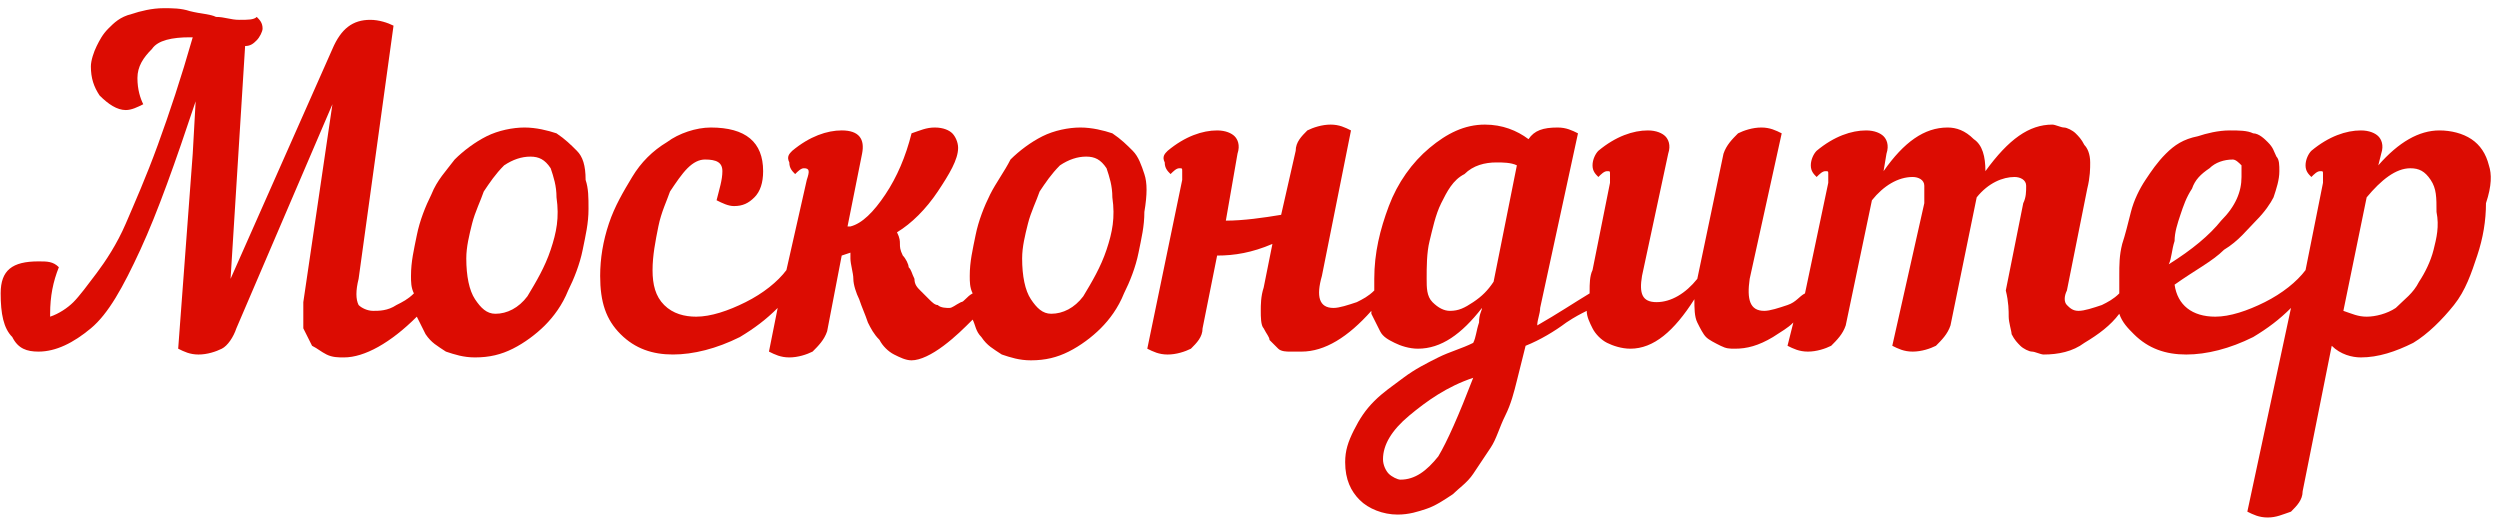 <svg width="151" height="32" viewBox="0 0 151 32" fill="none" xmlns="http://www.w3.org/2000/svg">
<path d="M34.843 9.108C34.492 8.757 34.14 8.405 33.613 8.054C33.086 7.878 32.383 7.702 31.679 7.702C30.976 7.702 30.097 7.878 29.394 8.229C28.691 8.581 27.988 9.108 27.461 9.636C26.933 10.339 26.406 10.866 26.055 11.745C25.703 12.448 25.351 13.327 25.176 14.206C25 15.085 24.824 15.788 24.824 16.667C24.824 17.018 24.824 17.37 25 17.721C24.648 18.073 24.297 18.249 23.945 18.424C23.418 18.776 22.89 18.776 22.539 18.776C22.187 18.776 21.836 18.6 21.66 18.424C21.484 18.073 21.484 17.546 21.66 16.842L23.769 1.55C23.418 1.374 22.89 1.198 22.363 1.198C21.308 1.198 20.605 1.726 20.078 2.956L13.926 16.842L14.805 2.78C15.156 2.78 15.332 2.604 15.508 2.429C15.684 2.253 15.86 1.901 15.86 1.726C15.86 1.374 15.684 1.198 15.508 1.022C15.332 1.198 14.981 1.198 14.453 1.198C13.926 1.198 13.574 1.022 13.047 1.022C12.695 0.847 12.168 0.847 11.465 0.671C10.938 0.495 10.41 0.495 9.883 0.495C9.18 0.495 8.477 0.671 7.949 0.847C7.246 1.022 6.895 1.374 6.543 1.726C6.192 2.077 6.016 2.429 5.84 2.78C5.664 3.132 5.489 3.659 5.489 4.011C5.489 4.714 5.664 5.241 6.016 5.768C6.543 6.296 7.071 6.647 7.598 6.647C7.949 6.647 8.301 6.472 8.653 6.296C8.477 5.944 8.301 5.417 8.301 4.714C8.301 4.011 8.653 3.483 9.18 2.956C9.531 2.429 10.41 2.253 11.465 2.253H11.641C10.938 4.714 10.235 6.823 9.531 8.757C8.828 10.69 8.125 12.272 7.598 13.503C7.071 14.733 6.368 15.788 5.84 16.491C5.313 17.194 4.786 17.897 4.434 18.249C4.082 18.6 3.555 18.952 3.028 19.127V18.952C3.028 17.897 3.204 17.018 3.555 16.139C3.204 15.788 2.852 15.788 2.325 15.788C0.743 15.788 0.04 16.315 0.04 17.721C0.04 18.952 0.215 19.831 0.743 20.358C1.094 21.061 1.622 21.237 2.325 21.237C3.379 21.237 4.434 20.709 5.489 19.831C6.543 18.952 7.422 17.37 8.477 15.085C9.531 12.8 10.586 9.811 11.817 6.12L11.641 9.284L10.762 21.061C11.114 21.237 11.465 21.413 11.992 21.413C12.52 21.413 13.047 21.237 13.399 21.061C13.75 20.885 14.102 20.358 14.277 19.831L20.078 6.296L18.32 18.249C18.32 18.776 18.32 19.303 18.32 19.831C18.496 20.182 18.672 20.534 18.848 20.885C19.199 21.061 19.375 21.237 19.727 21.413C20.078 21.588 20.43 21.588 20.781 21.588C22.012 21.588 23.594 20.709 25.176 19.127C25.351 19.479 25.527 19.831 25.703 20.182C26.055 20.709 26.406 20.885 26.933 21.237C27.461 21.413 27.988 21.588 28.691 21.588C29.57 21.588 30.273 21.413 30.976 21.061C31.679 20.709 32.383 20.182 32.91 19.655C33.437 19.127 33.964 18.424 34.316 17.546C34.668 16.842 35.019 15.963 35.195 15.085C35.371 14.206 35.546 13.503 35.546 12.624C35.546 11.921 35.546 11.393 35.371 10.866C35.371 9.987 35.195 9.46 34.843 9.108ZM33.261 15.085C32.91 16.139 32.383 17.018 31.855 17.897C31.328 18.6 30.625 18.952 29.922 18.952C29.394 18.952 29.043 18.6 28.691 18.073C28.34 17.546 28.164 16.667 28.164 15.612C28.164 14.909 28.34 14.206 28.515 13.503C28.691 12.8 29.043 12.096 29.218 11.569C29.57 11.042 29.922 10.514 30.449 9.987C30.976 9.636 31.504 9.46 32.031 9.46C32.558 9.46 32.91 9.636 33.261 10.163C33.437 10.69 33.613 11.217 33.613 11.921C33.789 13.151 33.613 14.03 33.261 15.085Z" fill="#DC0C02"/>
<path d="M69.12 10.514C68.944 9.987 68.768 9.459 68.417 9.108C68.065 8.756 67.714 8.405 67.186 8.053C66.659 7.877 65.956 7.702 65.253 7.702C64.55 7.702 63.671 7.877 62.968 8.229C62.265 8.58 61.562 9.108 61.034 9.635C60.683 10.338 60.155 11.041 59.804 11.744C59.452 12.447 59.101 13.326 58.925 14.205C58.749 15.084 58.573 15.787 58.573 16.666C58.573 17.018 58.573 17.369 58.749 17.721C58.398 17.897 58.222 18.248 58.046 18.248C57.694 18.424 57.519 18.6 57.343 18.6C57.167 18.6 56.816 18.6 56.64 18.424C56.464 18.424 56.288 18.248 56.112 18.072C55.937 17.897 55.761 17.721 55.585 17.545C55.409 17.369 55.233 17.194 55.233 16.842C55.058 16.49 55.058 16.315 54.882 16.139C54.882 15.963 54.706 15.611 54.53 15.436C54.355 15.084 54.355 14.908 54.355 14.733C54.355 14.557 54.355 14.381 54.179 14.03C55.058 13.502 55.937 12.623 56.64 11.569C57.343 10.514 57.87 9.635 57.87 8.932C57.87 8.58 57.694 8.229 57.519 8.053C57.343 7.877 56.991 7.702 56.464 7.702C55.937 7.702 55.585 7.877 55.058 8.053C54.706 9.459 54.179 10.69 53.476 11.744C52.773 12.799 52.069 13.502 51.366 13.678H51.191L52.069 9.284C52.245 8.405 51.894 7.877 50.839 7.877C49.96 7.877 48.906 8.229 47.851 9.108C47.675 9.284 47.499 9.459 47.675 9.811C47.675 10.162 47.851 10.338 48.027 10.514C48.203 10.338 48.378 10.162 48.554 10.162C48.906 10.162 48.906 10.338 48.73 10.866L47.499 16.315C46.972 17.018 46.093 17.721 45.038 18.248C43.984 18.776 42.929 19.127 42.05 19.127C41.347 19.127 40.644 18.951 40.117 18.424C39.589 17.897 39.414 17.194 39.414 16.315C39.414 15.436 39.589 14.557 39.765 13.678C39.941 12.799 40.292 12.096 40.468 11.569C40.82 11.041 41.171 10.514 41.523 10.162C41.874 9.811 42.226 9.635 42.578 9.635C43.281 9.635 43.632 9.811 43.632 10.338C43.632 10.866 43.456 11.393 43.281 12.096C43.632 12.272 43.984 12.447 44.335 12.447C44.863 12.447 45.214 12.272 45.566 11.92C45.917 11.569 46.093 11.041 46.093 10.338C46.093 8.58 45.038 7.702 42.929 7.702C42.05 7.702 40.996 8.053 40.292 8.58C39.414 9.108 38.711 9.811 38.183 10.69C37.656 11.569 37.129 12.447 36.777 13.502C36.425 14.557 36.25 15.611 36.25 16.666C36.25 18.248 36.601 19.303 37.48 20.182C38.359 21.061 39.414 21.412 40.644 21.412C41.874 21.412 43.281 21.061 44.687 20.358C45.566 19.83 46.269 19.303 46.972 18.6L46.445 21.236C46.796 21.412 47.148 21.588 47.675 21.588C48.203 21.588 48.73 21.412 49.081 21.236C49.433 20.885 49.784 20.533 49.96 20.006L50.839 15.436L51.366 15.26C51.366 15.26 51.366 15.436 51.366 15.611C51.366 15.963 51.542 16.49 51.542 16.842C51.542 17.194 51.718 17.721 51.894 18.072C52.069 18.6 52.245 18.951 52.421 19.479C52.597 19.83 52.773 20.182 53.124 20.533C53.3 20.885 53.651 21.236 54.003 21.412C54.355 21.588 54.706 21.764 55.058 21.764C55.585 21.764 56.288 21.412 56.991 20.885C57.694 20.358 58.222 19.83 58.749 19.303C58.925 19.654 58.925 20.006 59.276 20.358C59.628 20.885 59.98 21.061 60.507 21.412C61.034 21.588 61.562 21.764 62.265 21.764C63.144 21.764 63.847 21.588 64.55 21.236C65.253 20.885 65.956 20.358 66.483 19.83C67.011 19.303 67.538 18.6 67.889 17.721C68.241 17.018 68.593 16.139 68.768 15.26C68.944 14.381 69.12 13.678 69.12 12.799C69.296 11.744 69.296 11.041 69.12 10.514ZM66.835 15.084C66.483 16.139 65.956 17.018 65.429 17.897C64.901 18.6 64.198 18.951 63.495 18.951C62.968 18.951 62.616 18.6 62.265 18.072C61.913 17.545 61.737 16.666 61.737 15.611C61.737 14.908 61.913 14.205 62.089 13.502C62.265 12.799 62.616 12.096 62.792 11.569C63.144 11.041 63.495 10.514 64.022 9.987C64.55 9.635 65.077 9.459 65.604 9.459C66.132 9.459 66.483 9.635 66.835 10.162C67.011 10.69 67.186 11.217 67.186 11.92C67.362 13.151 67.186 14.03 66.835 15.084Z" fill="#DC0C02"/>
<path d="M150.329 9.987C150.153 9.284 149.801 8.757 149.274 8.405C148.747 8.054 148.043 7.878 147.34 7.878C146.11 7.878 144.879 8.581 143.649 9.987L143.825 9.284C144.001 8.757 143.825 8.405 143.649 8.229C143.473 8.054 143.122 7.878 142.594 7.878C141.715 7.878 140.661 8.229 139.606 9.108C139.43 9.284 139.255 9.636 139.255 9.987C139.255 10.339 139.43 10.514 139.606 10.69C139.782 10.514 139.958 10.339 140.133 10.339C140.309 10.339 140.309 10.339 140.309 10.514C140.309 10.69 140.309 10.866 140.309 11.042L139.255 16.315C138.727 17.018 137.848 17.721 136.794 18.249C135.739 18.776 134.684 19.127 133.805 19.127C132.399 19.127 131.52 18.424 131.345 17.194C132.575 16.315 133.63 15.788 134.333 15.085C135.212 14.557 135.739 13.854 136.266 13.327C136.794 12.8 137.145 12.272 137.321 11.921C137.497 11.393 137.673 10.866 137.673 10.339C137.673 9.987 137.673 9.636 137.497 9.46C137.321 9.108 137.321 8.932 136.969 8.581C136.794 8.405 136.442 8.054 136.091 8.054C135.739 7.878 135.212 7.878 134.684 7.878C133.981 7.878 133.278 8.054 132.751 8.229C131.872 8.405 131.345 8.757 130.817 9.284C130.29 9.811 129.938 10.339 129.587 10.866C129.235 11.393 128.884 12.096 128.708 12.8C128.532 13.503 128.356 14.206 128.181 14.733C128.005 15.436 128.005 15.963 128.005 16.667C128.005 17.018 128.005 17.37 128.005 17.721C127.653 18.073 127.302 18.249 126.95 18.424C126.423 18.6 125.896 18.776 125.544 18.776C125.192 18.776 125.017 18.6 124.841 18.424C124.665 18.249 124.665 17.897 124.841 17.546L126.071 11.393C126.247 10.69 126.247 10.163 126.247 9.811C126.247 9.284 126.071 8.932 125.896 8.757C125.72 8.405 125.544 8.229 125.368 8.054C125.192 7.878 124.841 7.702 124.665 7.702C124.489 7.702 124.138 7.526 123.962 7.526C122.556 7.526 121.325 8.405 119.919 10.339C119.919 9.46 119.743 8.757 119.216 8.405C118.689 7.878 118.161 7.702 117.634 7.702C116.228 7.702 114.997 8.581 113.767 10.339L113.943 9.284C114.119 8.757 113.943 8.405 113.767 8.229C113.591 8.054 113.24 7.878 112.712 7.878C111.833 7.878 110.779 8.229 109.724 9.108C109.548 9.284 109.373 9.636 109.373 9.987C109.373 10.339 109.548 10.514 109.724 10.69C109.9 10.514 110.076 10.339 110.251 10.339C110.427 10.339 110.427 10.339 110.427 10.514C110.427 10.69 110.427 10.866 110.427 11.042L109.021 17.721C108.669 17.897 108.494 18.249 107.966 18.424C107.439 18.6 106.912 18.776 106.56 18.776C105.681 18.776 105.505 18.073 105.681 16.842L107.615 8.054C107.263 7.878 106.912 7.702 106.384 7.702C105.857 7.702 105.33 7.878 104.978 8.054C104.627 8.405 104.275 8.757 104.099 9.284L102.517 16.842C101.814 17.721 100.935 18.249 100.056 18.249C99.177 18.249 99.002 17.721 99.177 16.667L100.759 9.284C100.935 8.757 100.759 8.405 100.584 8.229C100.408 8.054 100.056 7.878 99.529 7.878C98.65 7.878 97.596 8.229 96.541 9.108C96.365 9.284 96.189 9.636 96.189 9.987C96.189 10.339 96.365 10.514 96.541 10.69C96.717 10.514 96.892 10.339 97.068 10.339C97.244 10.339 97.244 10.339 97.244 10.514C97.244 10.69 97.244 10.866 97.244 11.042L96.189 16.315C96.013 16.667 96.013 17.194 96.013 17.546V17.721C95.135 18.249 94.08 18.952 92.85 19.655C92.85 19.303 93.025 18.952 93.025 18.6L95.31 8.054C94.959 7.878 94.607 7.702 94.08 7.702C93.201 7.702 92.674 7.878 92.322 8.405C91.619 7.878 90.74 7.526 89.686 7.526C88.455 7.526 87.4 8.054 86.346 8.932C85.291 9.811 84.412 11.042 83.885 12.448C83.358 13.854 83.006 15.26 83.006 16.842C83.006 17.018 83.006 17.37 83.006 17.546C82.654 17.897 82.303 18.073 81.951 18.249C81.424 18.424 80.897 18.6 80.545 18.6C79.666 18.6 79.49 17.897 79.842 16.667L81.6 7.878C81.248 7.702 80.897 7.526 80.369 7.526C79.842 7.526 79.315 7.702 78.963 7.878C78.612 8.229 78.26 8.581 78.26 9.108L77.381 12.975C76.326 13.151 75.096 13.327 74.041 13.327L74.745 9.284C74.92 8.757 74.745 8.405 74.569 8.229C74.393 8.054 74.041 7.878 73.514 7.878C72.635 7.878 71.581 8.229 70.526 9.108C70.35 9.284 70.174 9.46 70.35 9.811C70.35 10.163 70.526 10.339 70.702 10.514C70.877 10.339 71.053 10.163 71.229 10.163C71.405 10.163 71.405 10.163 71.405 10.339C71.405 10.514 71.405 10.69 71.405 10.866L69.296 21.061C69.647 21.237 69.999 21.413 70.526 21.413C71.053 21.413 71.581 21.237 71.932 21.061C72.284 20.709 72.635 20.358 72.635 19.831L73.514 15.436C74.569 15.436 75.623 15.26 76.854 14.733L76.326 17.37C76.151 17.897 76.151 18.424 76.151 18.776C76.151 19.127 76.151 19.655 76.326 19.831C76.502 20.182 76.678 20.358 76.678 20.534C76.854 20.709 77.03 20.885 77.205 21.061C77.381 21.237 77.733 21.237 77.909 21.237C78.084 21.237 78.436 21.237 78.612 21.237C80.018 21.237 81.424 20.358 82.83 18.776V18.952C83.006 19.303 83.182 19.655 83.358 20.006C83.533 20.358 83.885 20.534 84.237 20.709C84.588 20.885 85.115 21.061 85.643 21.061C87.049 21.061 88.279 20.182 89.51 18.6C89.51 18.776 89.334 18.952 89.334 19.479C89.158 20.006 89.158 20.358 88.982 20.709C88.279 21.061 87.576 21.237 86.873 21.588C86.17 21.94 85.467 22.291 84.764 22.819C84.061 23.346 83.533 23.698 83.006 24.225C82.479 24.752 82.127 25.28 81.776 25.983C81.424 26.686 81.248 27.213 81.248 27.916C81.248 28.971 81.6 29.674 82.127 30.201C82.654 30.729 83.533 31.08 84.412 31.08C85.115 31.08 85.643 30.904 86.17 30.729C86.697 30.553 87.225 30.201 87.752 29.85C88.104 29.498 88.631 29.147 88.982 28.619C89.334 28.092 89.686 27.565 90.037 27.037C90.389 26.51 90.564 25.807 90.916 25.104C91.267 24.401 91.443 23.698 91.619 22.994C91.795 22.291 91.971 21.588 92.146 20.885C93.025 20.534 93.904 20.006 94.607 19.479C95.135 19.127 95.486 18.952 95.838 18.776C95.838 19.127 96.013 19.479 96.189 19.831C96.365 20.182 96.717 20.534 97.068 20.709C97.42 20.885 97.947 21.061 98.474 21.061C99.881 21.061 101.111 20.006 102.341 18.073C102.341 18.6 102.341 19.127 102.517 19.479C102.693 19.831 102.869 20.182 103.045 20.358C103.22 20.534 103.572 20.709 103.923 20.885C104.275 21.061 104.451 21.061 104.802 21.061C105.505 21.061 106.209 20.885 107.087 20.358C107.615 20.006 107.966 19.831 108.318 19.479L107.966 20.885C108.318 21.061 108.669 21.237 109.197 21.237C109.724 21.237 110.251 21.061 110.603 20.885C110.955 20.534 111.306 20.182 111.482 19.655L113.064 12.096C113.767 11.217 114.646 10.69 115.525 10.69C115.876 10.69 116.228 10.866 116.228 11.217C116.228 11.569 116.228 11.921 116.228 12.272L114.294 20.885C114.646 21.061 114.997 21.237 115.525 21.237C116.052 21.237 116.579 21.061 116.931 20.885C117.282 20.534 117.634 20.182 117.81 19.655L119.392 11.921C120.095 11.042 120.974 10.69 121.677 10.69C122.028 10.69 122.38 10.866 122.38 11.217C122.38 11.569 122.38 11.921 122.204 12.272L121.15 17.546C121.325 18.249 121.325 18.776 121.325 19.127C121.325 19.479 121.501 20.006 121.501 20.182C121.677 20.534 121.853 20.709 122.028 20.885C122.204 21.061 122.556 21.237 122.732 21.237C122.907 21.237 123.259 21.413 123.435 21.413C124.314 21.413 125.192 21.237 125.896 20.709C126.774 20.182 127.478 19.655 128.005 18.952C128.181 19.479 128.532 19.831 128.884 20.182C129.763 21.061 130.817 21.413 132.048 21.413C133.278 21.413 134.684 21.061 136.091 20.358C136.969 19.831 137.673 19.303 138.376 18.6L135.739 30.904C136.091 31.08 136.442 31.256 136.969 31.256C137.497 31.256 137.848 31.08 138.376 30.904C138.727 30.553 139.079 30.201 139.079 29.674L140.837 20.885C141.364 21.413 142.067 21.588 142.594 21.588C143.649 21.588 144.704 21.237 145.758 20.709C146.637 20.182 147.516 19.303 148.219 18.424C148.922 17.546 149.274 16.491 149.625 15.436C149.977 14.382 150.153 13.327 150.153 12.272C150.504 11.217 150.504 10.514 150.329 9.987ZM86.873 27.565C86.17 28.444 85.467 28.971 84.588 28.971C84.412 28.971 84.061 28.795 83.885 28.619C83.709 28.444 83.533 28.092 83.533 27.741C83.533 26.862 84.061 25.983 85.115 25.104C86.17 24.225 87.4 23.346 88.982 22.819C88.104 25.104 87.4 26.686 86.873 27.565ZM90.213 17.018C89.861 17.546 89.51 17.897 88.982 18.249C88.455 18.6 88.104 18.776 87.576 18.776C87.225 18.776 86.873 18.6 86.522 18.249C86.17 17.897 86.17 17.37 86.17 16.842C86.17 16.139 86.17 15.26 86.346 14.557C86.522 13.854 86.697 12.975 87.049 12.272C87.4 11.569 87.752 10.866 88.455 10.514C88.982 9.987 89.686 9.811 90.389 9.811C90.74 9.811 91.267 9.811 91.619 9.987L90.213 17.018ZM131.345 14.557C131.345 14.03 131.52 13.503 131.696 12.975C131.872 12.448 132.048 11.921 132.399 11.393C132.575 10.866 132.927 10.514 133.454 10.163C133.805 9.811 134.333 9.636 134.86 9.636C135.036 9.636 135.212 9.811 135.387 9.987C135.387 10.163 135.387 10.514 135.387 10.69C135.387 11.569 135.036 12.448 134.157 13.327C133.454 14.206 132.399 15.085 130.993 15.963C131.169 15.612 131.169 15.085 131.345 14.557ZM146.989 15.085C146.813 15.788 146.461 16.491 146.11 17.018C145.758 17.721 145.231 18.073 144.704 18.6C144.176 18.952 143.473 19.127 142.946 19.127C142.419 19.127 142.067 18.952 141.54 18.776L142.946 11.921C143.825 10.866 144.704 10.163 145.583 10.163C146.11 10.163 146.461 10.339 146.813 10.866C147.165 11.393 147.165 11.921 147.165 12.8C147.34 13.678 147.165 14.382 146.989 15.085Z" fill="#DC0C02"/>
</svg>
